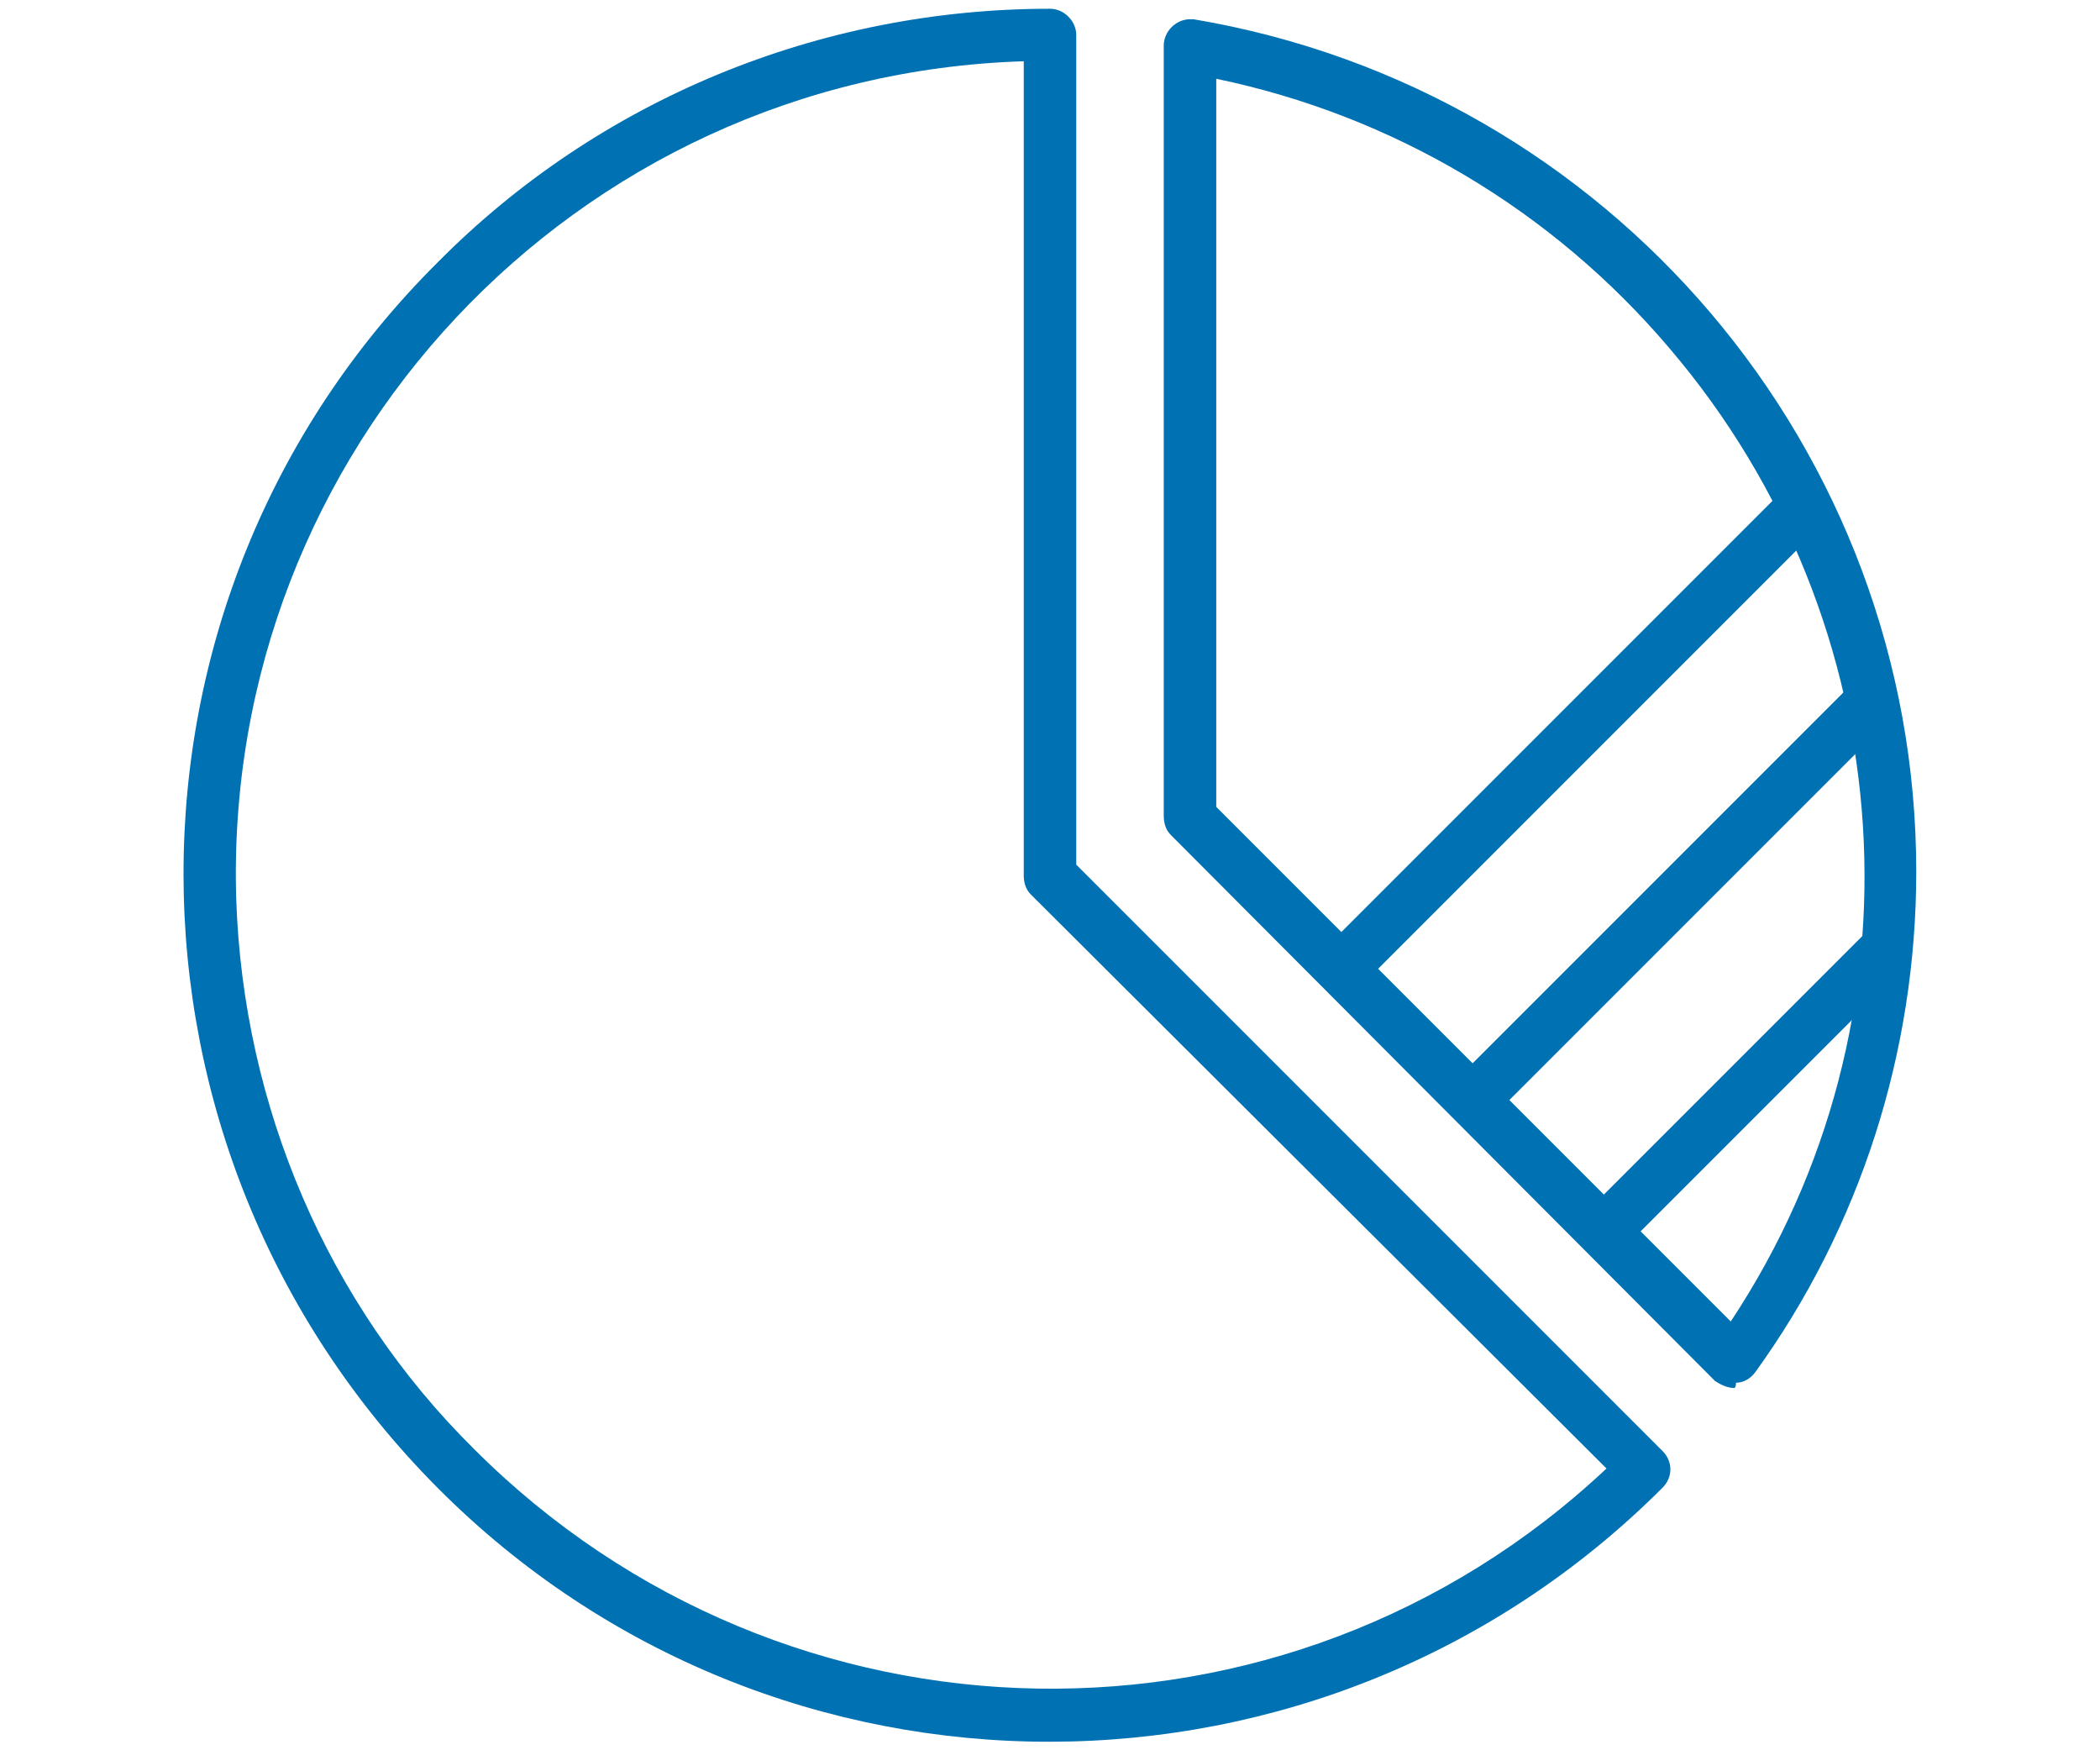 <svg version="1.1" id="レイヤー_1" xmlns="http://www.w3.org/2000/svg" xmlns:xlink="http://www.w3.org/1999/xlink" x="0" y="0" viewBox="0 0 120 100" xml:space="preserve"><style>.st1{fill:#0071b2}</style><defs><path id="SVGID_1_" d="M10 0h100v100H10z"/></defs><clipPath id="SVGID_00000065762057772719538820000001351604723551532732_"><use xlink:href="#SVGID_1_" overflow="visible"/></clipPath><g id="グループ_88587" clip-path="url(#SVGID_00000065762057772719538820000001351604723551532732_)"><path id="線_235" class="st1" d="M77.7 56.4l-2.1-2.1 26.5-26.5 2.1 2.1-26.5 26.5z"/><path id="線_236" class="st1" d="M85.2 63.9l-2.1-2.1L105.9 39l2.1 2.1-22.8 22.8z"/><path id="線_237" class="st1" d="M92.7 71.4l-2.1-2.1 16.2-16.2 2.1 2.1-16.2 16.2z"/><path id="パス_65270" class="st1" d="M60 .5c.8 0 1.5.7 1.5 1.5v47.4L95 82.9c.6.6.6 1.5 0 2.1-19.3 19.3-50.7 19.4-70 0S5.6 34.3 25 15C34.2 5.7 46.8.5 60 .5zm31.8 83.4L58.9 51.1c-.3-.3-.4-.7-.4-1.1V3.5c-25.7.8-45.8 22.3-45 47.9.4 11.8 5.2 23.1 13.6 31.4 17.8 17.8 46.4 18.3 64.7 1.1z"/><path id="パス_65271" class="st1" d="M99.1 79.3c-.4 0-.8-.2-1.1-.4L66.9 47.7c-.3-.3-.4-.7-.4-1.1v-44c0-.8.7-1.5 1.5-1.5h.2c23.8 4 41.3 24.6 41.3 48.7 0 10.3-3.2 20.3-9.2 28.6-.3.4-.7.6-1.1.6 0 .3-.1.3-.1.3zM69.5 46.1l29.4 29.4c11.4-17.2 9.9-39.9-3.5-55.6C88.7 12 79.6 6.6 69.5 4.5v41.6z"/></g></svg>